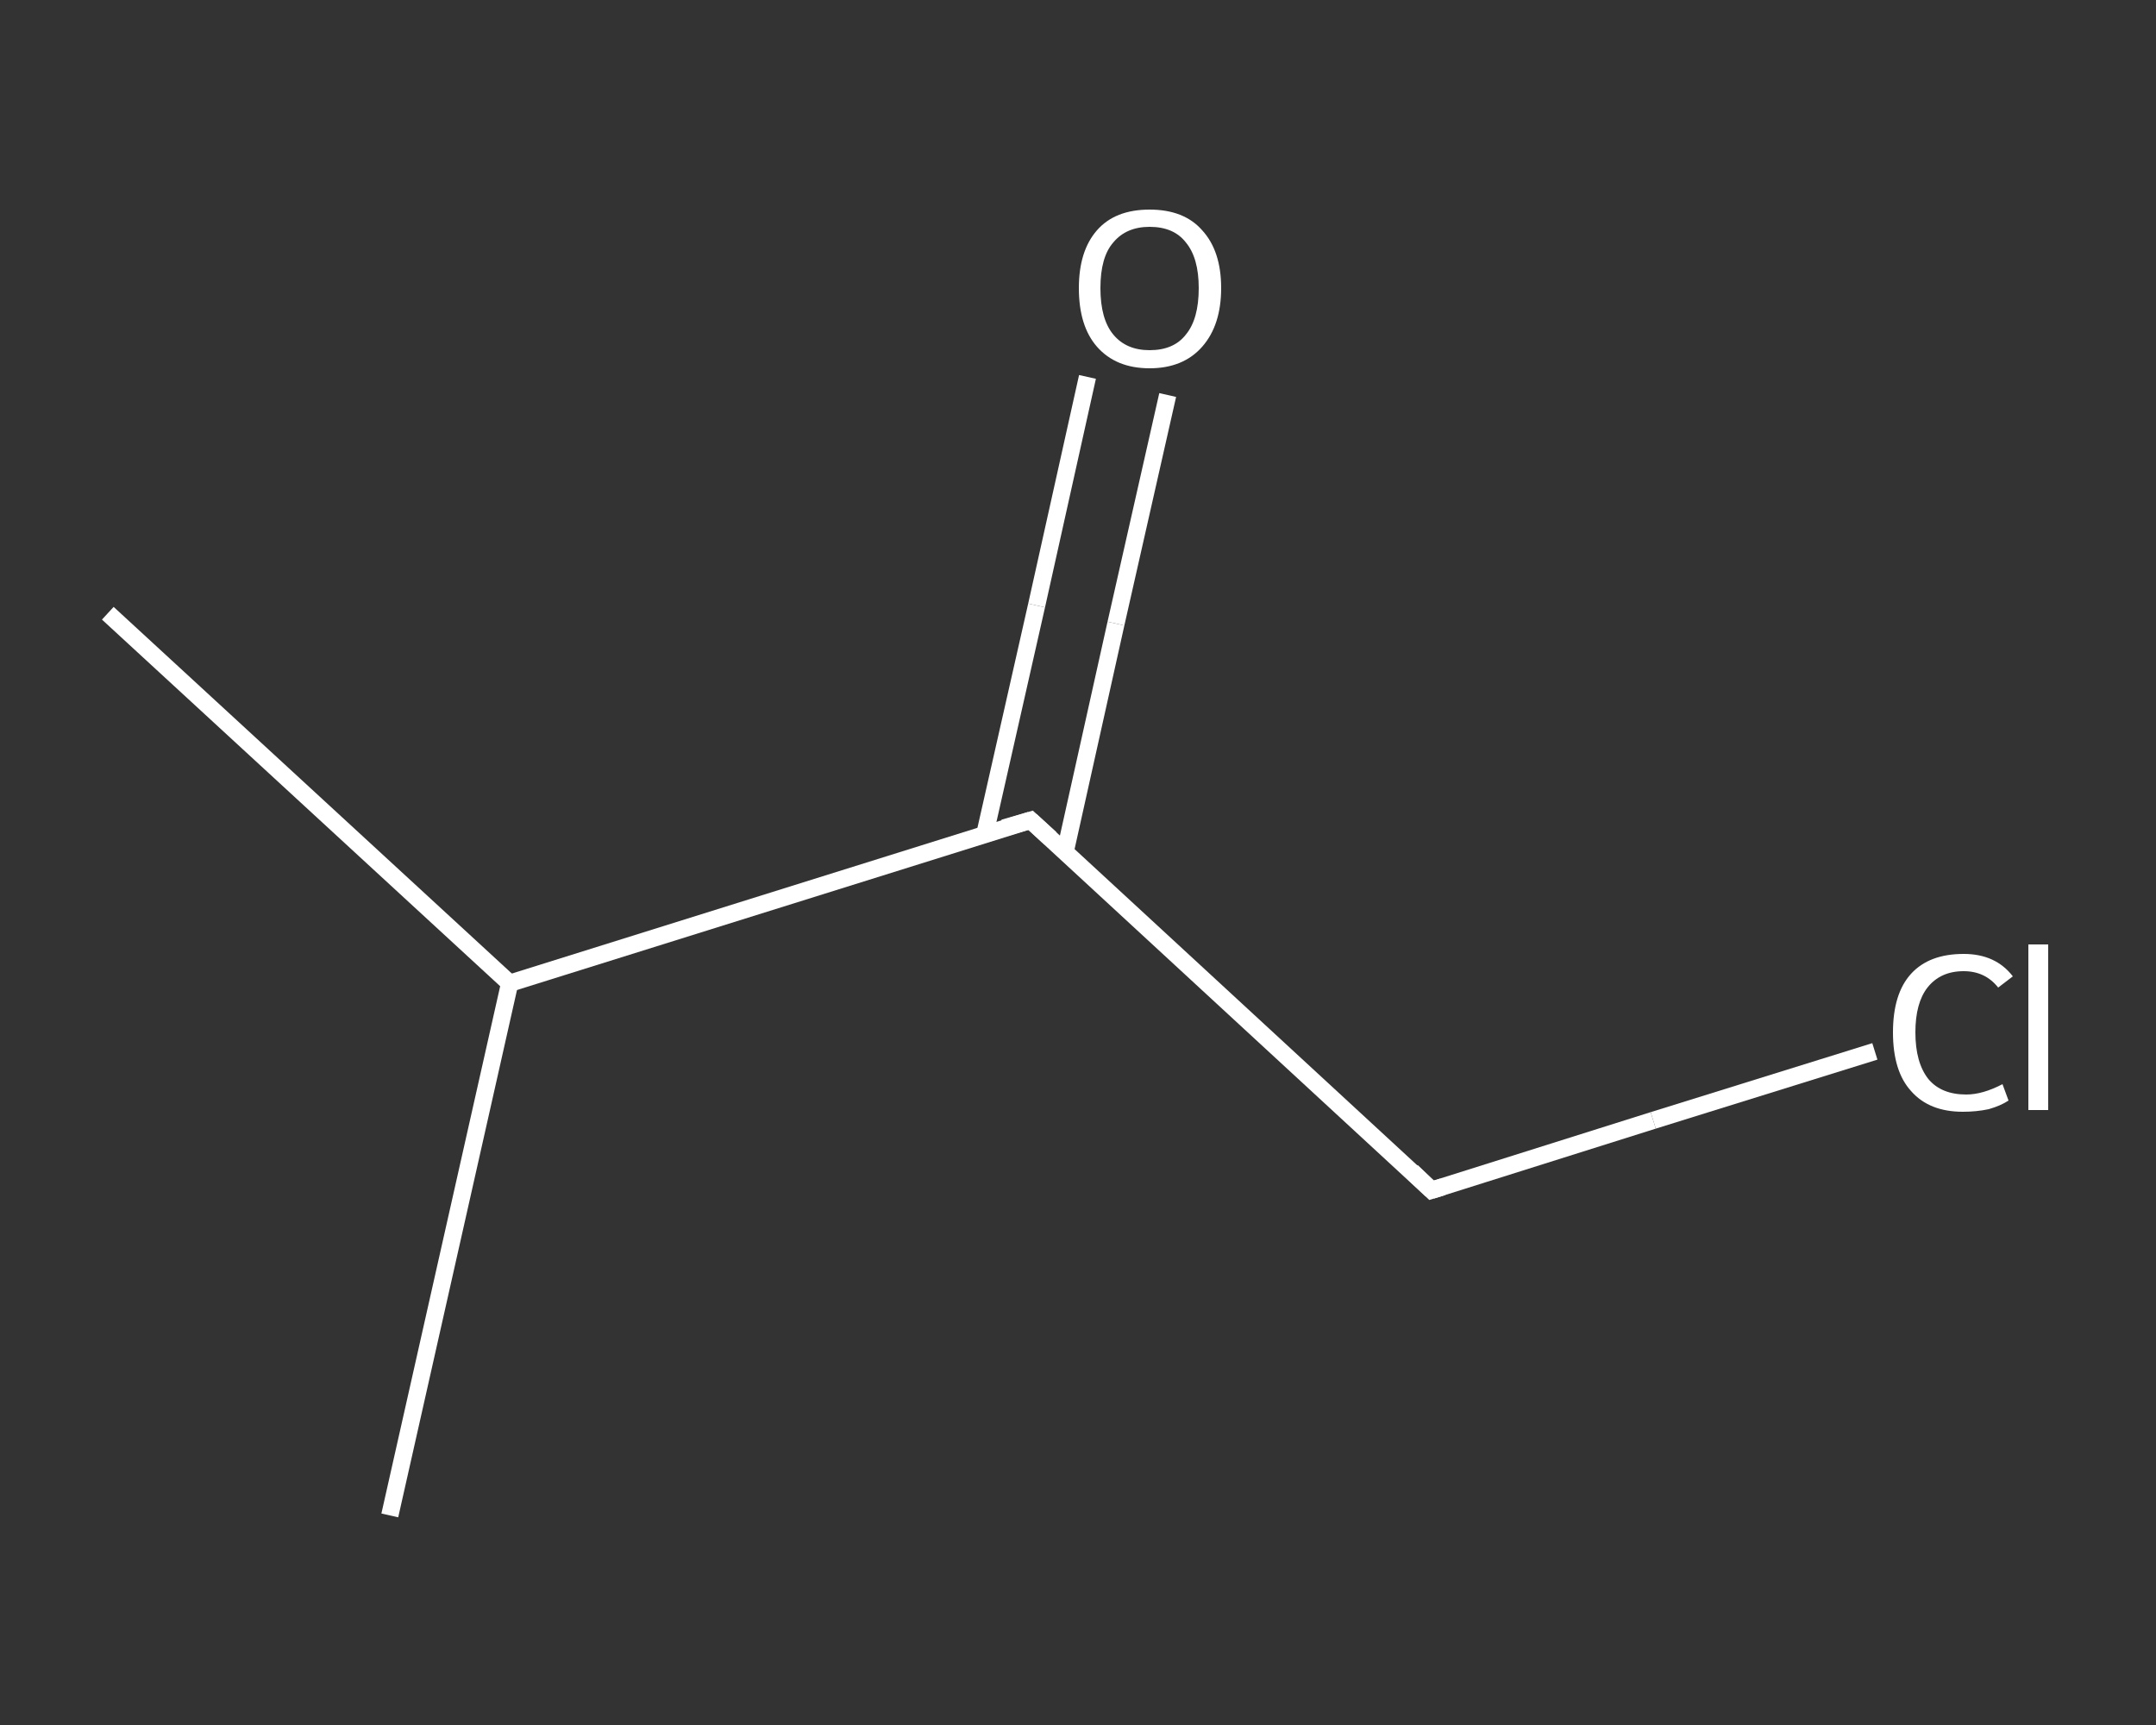 <?xml version='1.0' encoding='iso-8859-1'?>
<svg version='1.1' baseProfile='full'
              xmlns='http://www.w3.org/2000/svg'
                      xmlns:rdkit='http://www.rdkit.org/xml'
                      xmlns:xlink='http://www.w3.org/1999/xlink'
                  xml:space='preserve'
width='250px' height='200px' viewBox='0 0 250 200'>
<rect x="0" y="0" width="250" height="200" fill="#333333" stroke="none"/>
<!-- END OF HEADER -->
<rect style='opacity:1.0;fill:transparent;stroke:none' width='250.0' height='200.0' x='0.0' y='0.0'> </rect>
<path class='bond-0 atom-0 atom-1' d='M 12.5,71.1 L 59.1,114.0' style='fill:none;fill-rule:evenodd;stroke:#FFFFFF;stroke-width:2.0px;stroke-linecap:butt;stroke-linejoin:miter;stroke-opacity:1' />
<path class='bond-1 atom-1 atom-2' d='M 59.1,114.0 L 45.2,175.7' style='fill:none;fill-rule:evenodd;stroke:#FFFFFF;stroke-width:2.0px;stroke-linecap:butt;stroke-linejoin:miter;stroke-opacity:1' />
<path class='bond-2 atom-1 atom-3' d='M 59.1,114.0 L 119.5,95.1' style='fill:none;fill-rule:evenodd;stroke:#FFFFFF;stroke-width:2.0px;stroke-linecap:butt;stroke-linejoin:miter;stroke-opacity:1' />
<path class='bond-3 atom-3 atom-4' d='M 123.5,98.8 L 129.4,72.3' style='fill:none;fill-rule:evenodd;stroke:#FFFFFF;stroke-width:2.0px;stroke-linecap:butt;stroke-linejoin:miter;stroke-opacity:1' />
<path class='bond-3 atom-3 atom-4' d='M 129.4,72.3 L 135.4,45.8' style='fill:none;fill-rule:evenodd;stroke:#FFFFFF;stroke-width:2.0px;stroke-linecap:butt;stroke-linejoin:miter;stroke-opacity:1' />
<path class='bond-3 atom-3 atom-4' d='M 114.2,96.7 L 120.2,70.2' style='fill:none;fill-rule:evenodd;stroke:#FFFFFF;stroke-width:2.0px;stroke-linecap:butt;stroke-linejoin:miter;stroke-opacity:1' />
<path class='bond-3 atom-3 atom-4' d='M 120.2,70.2 L 126.1,43.7' style='fill:none;fill-rule:evenodd;stroke:#FFFFFF;stroke-width:2.0px;stroke-linecap:butt;stroke-linejoin:miter;stroke-opacity:1' />
<path class='bond-4 atom-3 atom-5' d='M 119.5,95.1 L 166.0,138.0' style='fill:none;fill-rule:evenodd;stroke:#FFFFFF;stroke-width:2.0px;stroke-linecap:butt;stroke-linejoin:miter;stroke-opacity:1' />
<path class='bond-5 atom-5 atom-6' d='M 166.0,138.0 L 191.7,129.9' style='fill:none;fill-rule:evenodd;stroke:#FFFFFF;stroke-width:2.0px;stroke-linecap:butt;stroke-linejoin:miter;stroke-opacity:1' />
<path class='bond-5 atom-5 atom-6' d='M 191.7,129.9 L 217.4,121.9' style='fill:none;fill-rule:evenodd;stroke:#FFFFFF;stroke-width:2.0px;stroke-linecap:butt;stroke-linejoin:miter;stroke-opacity:1' />
<path d='M 116.4,96.0 L 119.5,95.1 L 121.8,97.2' style='fill:none;stroke:#FFFFFF;stroke-width:2.0px;stroke-linecap:butt;stroke-linejoin:miter;stroke-opacity:1;' />
<path d='M 163.7,135.8 L 166.0,138.0 L 167.3,137.6' style='fill:none;stroke:#FFFFFF;stroke-width:2.0px;stroke-linecap:butt;stroke-linejoin:miter;stroke-opacity:1;' />
<path class='atom-4' d='M 125.1 33.4
Q 125.1 29.1, 127.2 26.7
Q 129.3 24.3, 133.3 24.3
Q 137.3 24.3, 139.4 26.7
Q 141.6 29.1, 141.6 33.4
Q 141.6 37.7, 139.4 40.2
Q 137.2 42.7, 133.3 42.7
Q 129.4 42.7, 127.2 40.2
Q 125.1 37.8, 125.1 33.4
M 133.3 40.6
Q 136.1 40.6, 137.5 38.8
Q 139.0 37.0, 139.0 33.4
Q 139.0 29.9, 137.5 28.1
Q 136.1 26.3, 133.3 26.3
Q 130.6 26.3, 129.1 28.1
Q 127.6 29.8, 127.6 33.4
Q 127.6 37.0, 129.1 38.8
Q 130.6 40.6, 133.3 40.6
' fill='#FFFFFF'/>
<path class='atom-6' d='M 219.5 119.7
Q 219.5 115.2, 221.6 112.9
Q 223.7 110.6, 227.7 110.6
Q 231.4 110.6, 233.4 113.2
L 231.7 114.5
Q 230.2 112.6, 227.7 112.6
Q 225.0 112.6, 223.5 114.5
Q 222.1 116.3, 222.1 119.7
Q 222.1 123.2, 223.6 125.1
Q 225.1 126.9, 228.0 126.9
Q 229.9 126.9, 232.2 125.7
L 232.9 127.6
Q 232.0 128.2, 230.6 128.6
Q 229.2 128.9, 227.6 128.9
Q 223.7 128.9, 221.6 126.5
Q 219.5 124.2, 219.5 119.7
' fill='#FFFFFF'/>
<path class='atom-6' d='M 235.2 109.5
L 237.5 109.5
L 237.5 128.7
L 235.2 128.7
L 235.2 109.5
' fill='#FFFFFF'/>
</svg>
